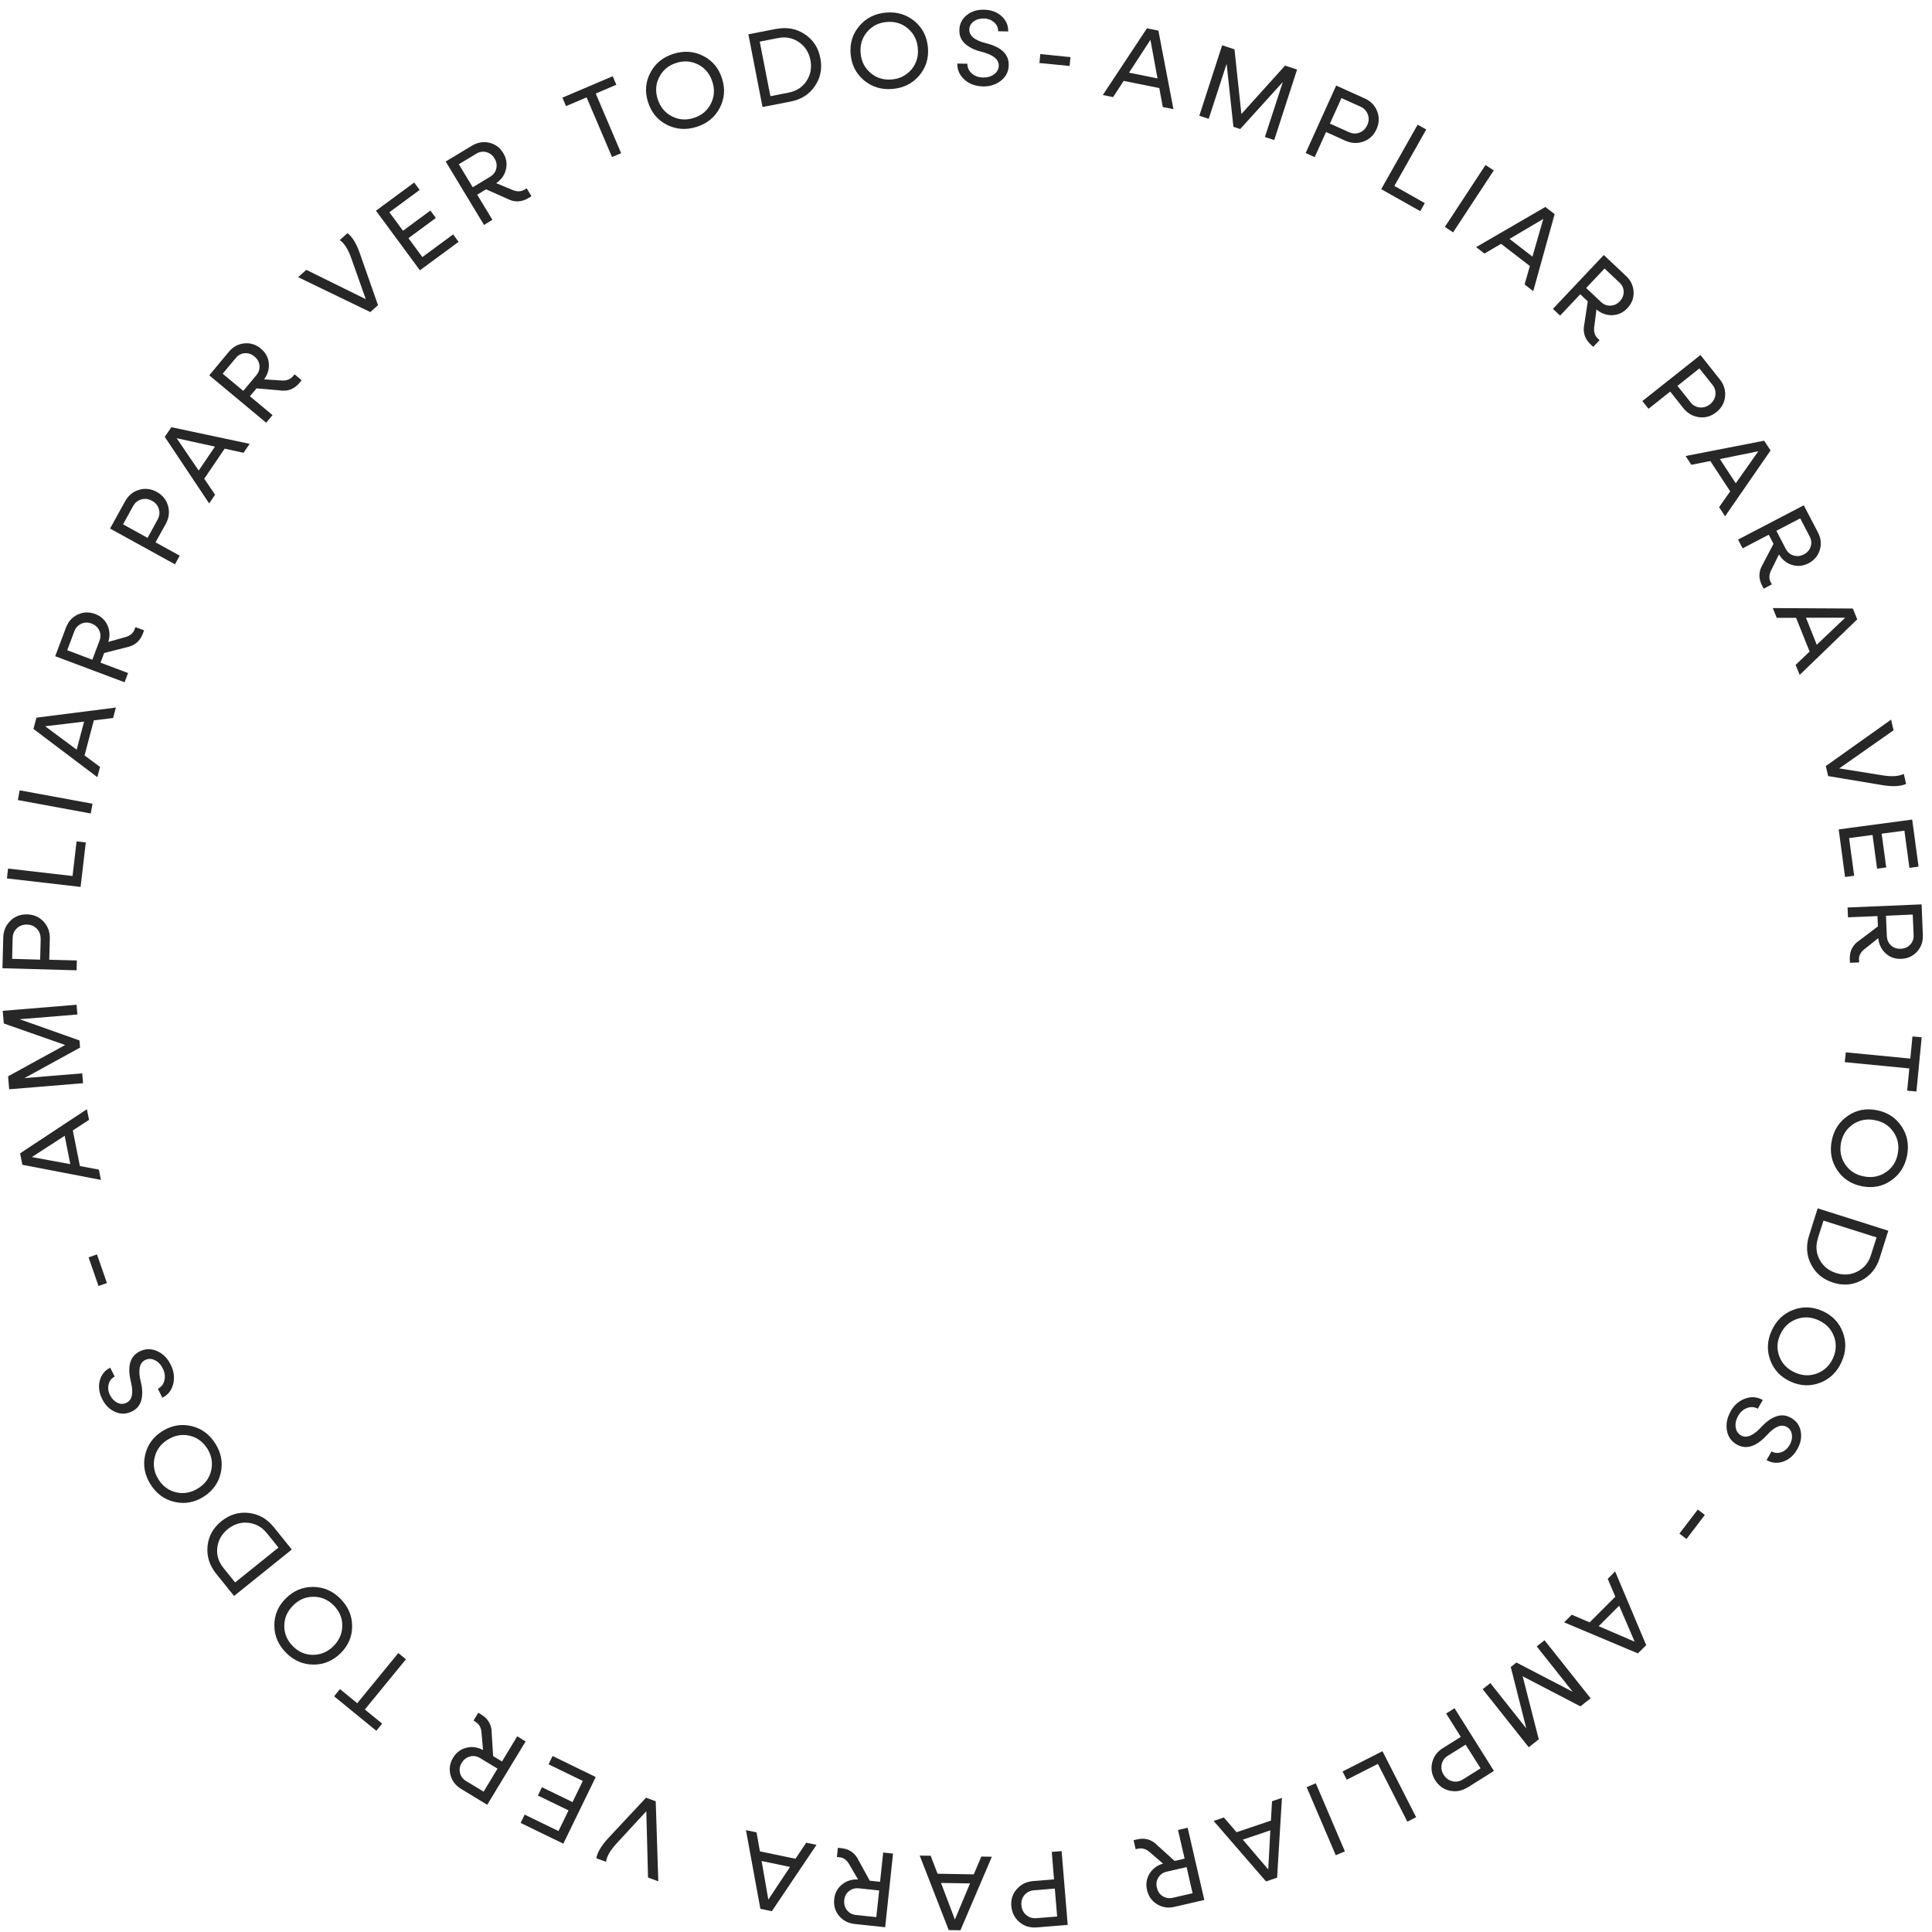 <svg width="169" height="169" viewBox="0 0 169 169" fill="none" xmlns="http://www.w3.org/2000/svg">
<g clip-path="url(#clip0_827_5181)">
<path d="M101.714 9.362L101.408 7.703L98.291 7.077L97.367 8.494L96.467 8.314L100.328 2.476L101.33 2.68L102.646 9.55L101.714 9.362ZM98.761 6.357L101.252 6.858L100.633 3.486L98.761 6.357Z" fill="#272727"/>
<path d="M112.403 5.739L113.46 6.084L111.463 12.25L110.648 11.984L112.215 7.171L108.487 11.287L107.892 11.092L107.297 5.583L105.73 10.395L104.908 10.129L106.905 3.963L107.986 4.315L108.589 9.973L112.403 5.747V5.739Z" fill="#272727"/>
<path d="M119.356 8.596C119.896 8.838 120.272 9.222 120.468 9.738C120.664 10.255 120.648 10.779 120.405 11.311C120.17 11.835 119.787 12.195 119.262 12.383C118.737 12.571 118.213 12.547 117.672 12.305L115.996 11.546L115.002 13.745L114.211 13.385L116.881 7.484L119.348 8.596H119.356ZM118.001 11.561C118.314 11.702 118.62 11.718 118.925 11.6C119.231 11.483 119.45 11.264 119.599 10.943C119.748 10.622 119.763 10.309 119.646 10.004C119.528 9.699 119.325 9.472 119.011 9.331L117.343 8.58L116.333 10.81L118.001 11.561Z" fill="#272727"/>
<path d="M121.971 16.265L124.634 17.767L124.235 18.471L120.82 16.546L124.008 10.904L124.759 11.327L121.971 16.265Z" fill="#272727"/>
<path d="M126.389 19.848L129.944 14.433L130.664 14.91L127.109 20.326L126.389 19.848Z" fill="#272727"/>
<path d="M133.36 24.896L133.822 23.268L131.308 21.328L129.851 22.18L129.123 21.617L135.176 18.104L135.991 18.73L134.119 25.467L133.367 24.888L133.36 24.896ZM132.044 20.897L134.049 22.447L134.996 19.152L132.044 20.897Z" fill="#272727"/>
<path d="M139.765 29.607L139.922 29.755L139.366 30.342L139.139 30.131C138.622 29.646 138.434 29.043 138.59 28.339L138.888 26.359L138.23 25.741L136.468 27.611L135.842 27.017L140.29 22.306L142.232 24.137C142.655 24.528 142.874 24.997 142.898 25.538C142.921 26.077 142.741 26.547 142.349 26.962C141.981 27.353 141.543 27.549 141.042 27.572C140.533 27.588 140.071 27.423 139.648 27.071L139.452 28.621C139.405 29.035 139.507 29.372 139.765 29.614V29.607ZM140.36 23.487L138.747 25.193L140.047 26.414C140.29 26.641 140.564 26.75 140.877 26.735C141.19 26.727 141.465 26.594 141.692 26.351C141.919 26.109 142.036 25.827 142.028 25.514C142.028 25.201 141.895 24.935 141.652 24.708L140.352 23.487H140.36Z" fill="#272727"/>
<path d="M150.43 33.167C150.798 33.636 150.955 34.145 150.9 34.693C150.845 35.241 150.587 35.702 150.125 36.062C149.671 36.422 149.169 36.563 148.621 36.493C148.073 36.422 147.611 36.156 147.243 35.695L146.1 34.255L144.204 35.757L143.664 35.084L148.746 31.054L150.43 33.175V33.167ZM147.869 35.186C148.081 35.452 148.355 35.608 148.676 35.64C148.997 35.671 149.295 35.585 149.577 35.366C149.851 35.147 150.007 34.881 150.054 34.552C150.093 34.223 150.007 33.926 149.796 33.66L148.652 32.228L146.734 33.754L147.877 35.186H147.869Z" fill="#272727"/>
<path d="M150.376 44.365L151.347 42.98L149.609 40.327L147.948 40.656L147.447 39.889L154.315 38.551L154.879 39.404L150.901 45.163L150.384 44.373L150.376 44.365ZM150.447 40.155L151.833 42.276L153.806 39.474L150.447 40.155Z" fill="#272727"/>
<path d="M154.894 50.93L154.995 51.118L154.275 51.494L154.134 51.22C153.805 50.586 153.828 49.96 154.204 49.35L155.136 47.573L154.721 46.775L152.435 47.965L152.035 47.198L157.783 44.201L159.02 46.564C159.287 47.072 159.342 47.589 159.185 48.105C159.028 48.622 158.699 49.005 158.206 49.271C157.736 49.514 157.251 49.569 156.765 49.42C156.28 49.271 155.896 48.966 155.614 48.497L154.925 49.898C154.737 50.273 154.729 50.625 154.894 50.938V50.93ZM157.47 45.343L155.387 46.431L156.209 48.012C156.366 48.309 156.585 48.497 156.89 48.591C157.188 48.684 157.486 48.653 157.791 48.497C158.089 48.34 158.292 48.113 158.386 47.816C158.48 47.519 158.457 47.221 158.3 46.932L157.478 45.351L157.47 45.343Z" fill="#272727"/>
<path d="M157.071 58.16L158.293 56.995L157.11 54.044H155.419L155.074 53.191L162.075 53.23L162.459 54.177L157.424 59.037L157.071 58.16ZM157.98 54.044L158.919 56.4L161.402 54.036H157.972L157.98 54.044Z" fill="#272727"/>
<path d="M166.728 68.576C166.258 68.787 165.584 68.826 164.707 68.686L159.915 67.887L159.711 67.011L165.42 62.95L165.639 63.881L160.886 67.215L164.746 67.833C165.506 67.95 166.101 67.903 166.532 67.7L166.735 68.576H166.728Z" fill="#272727"/>
<path d="M161.746 73.302L162.193 76.605L161.394 76.714L160.838 72.551L167.267 71.69L167.823 75.806L167.024 75.916L166.586 72.661L164.597 72.927L164.996 75.877L164.197 75.987L163.798 73.036L161.77 73.31L161.746 73.302Z" fill="#272727"/>
<path d="M162.623 83.968V84.188L161.825 84.219L161.809 83.906C161.778 83.194 162.067 82.638 162.67 82.247L164.268 81.034L164.229 80.134L161.652 80.243L161.613 79.383L168.09 79.109L168.199 81.777C168.223 82.356 168.058 82.841 167.698 83.241C167.338 83.64 166.876 83.851 166.312 83.874C165.779 83.898 165.325 83.741 164.949 83.397C164.573 83.053 164.354 82.615 164.299 82.067L163.078 83.037C162.749 83.303 162.592 83.616 162.608 83.968H162.623ZM167.322 80.001L164.973 80.103L165.051 81.887C165.067 82.216 165.184 82.489 165.419 82.701C165.646 82.912 165.936 83.006 166.273 82.99C166.609 82.975 166.884 82.857 167.095 82.63C167.306 82.403 167.408 82.122 167.393 81.793L167.314 80.009L167.322 80.001Z" fill="#272727"/>
<path d="M167.636 95.479L166.829 95.401L167.017 93.46L161.371 92.912L161.457 92.052L167.103 92.599L167.291 90.659L168.098 90.737L167.636 95.487V95.479Z" fill="#272727"/>
<path d="M160.712 102.358C160.203 101.599 160.046 100.746 160.226 99.799C160.406 98.852 160.884 98.124 161.636 97.608C162.388 97.091 163.233 96.927 164.173 97.115C165.105 97.295 165.825 97.764 166.334 98.523C166.844 99.282 167 100.135 166.82 101.082C166.632 102.029 166.162 102.757 165.41 103.273C164.659 103.79 163.813 103.954 162.873 103.766C161.941 103.586 161.221 103.117 160.712 102.358ZM162.098 98.343C161.534 98.719 161.182 99.259 161.041 99.963C160.908 100.667 161.025 101.293 161.409 101.857C161.792 102.42 162.333 102.772 163.045 102.905C163.75 103.046 164.385 102.921 164.956 102.545C165.52 102.17 165.872 101.63 166.006 100.926C166.139 100.229 166.021 99.595 165.638 99.032C165.254 98.468 164.713 98.116 164.001 97.983C163.296 97.842 162.662 97.968 162.09 98.343H162.098Z" fill="#272727"/>
<path d="M164.425 110.042C164.144 110.934 163.611 111.592 162.836 111.999C162.06 112.413 161.23 112.476 160.345 112.194C159.461 111.912 158.818 111.38 158.419 110.598C158.02 109.815 157.965 108.978 158.247 108.078L158.999 105.699L165.177 107.656L164.425 110.034V110.042ZM159.022 108.321C158.811 108.978 158.858 109.596 159.163 110.175C159.468 110.754 159.946 111.146 160.612 111.357C161.277 111.568 161.896 111.521 162.476 111.224C163.055 110.926 163.454 110.449 163.658 109.792L164.151 108.242L159.508 106.771L159.014 108.321H159.022Z" fill="#272727"/>
<path d="M154.862 119.002C154.541 118.149 154.573 117.28 154.972 116.404C155.364 115.528 155.99 114.917 156.836 114.589C157.689 114.26 158.543 114.291 159.412 114.675C160.282 115.066 160.877 115.684 161.198 116.537C161.519 117.39 161.488 118.259 161.088 119.135C160.697 120.011 160.07 120.622 159.224 120.951C158.371 121.279 157.517 121.248 156.648 120.864C155.779 120.473 155.184 119.855 154.862 119.002ZM157.118 115.402C156.484 115.645 156.021 116.091 155.724 116.741C155.426 117.39 155.411 118.032 155.653 118.666C155.896 119.299 156.35 119.761 157.008 120.058C157.666 120.356 158.316 120.379 158.95 120.137C159.585 119.894 160.047 119.448 160.344 118.799C160.634 118.149 160.657 117.507 160.415 116.874C160.172 116.24 159.718 115.778 159.06 115.481C158.402 115.183 157.752 115.16 157.118 115.402Z" fill="#272727"/>
<path d="M151.379 123.454C151.7 122.899 152.131 122.523 152.671 122.335C153.211 122.147 153.72 122.187 154.198 122.468L153.76 123.227C153.47 123.063 153.164 123.039 152.836 123.157C152.507 123.274 152.24 123.509 152.045 123.853C151.857 124.182 151.778 124.511 151.825 124.839C151.872 125.168 152.021 125.403 152.287 125.559C152.773 125.841 153.384 125.583 154.104 124.792C154.527 124.338 154.95 124.041 155.396 123.892C155.835 123.744 156.266 123.791 156.681 124.033C157.143 124.299 157.425 124.691 157.519 125.215C157.613 125.739 157.511 126.263 157.205 126.788C156.9 127.32 156.493 127.672 155.984 127.852C155.475 128.024 154.989 127.985 154.527 127.719L154.966 126.96C155.232 127.116 155.514 127.132 155.819 127.03C156.125 126.921 156.367 126.71 156.548 126.397C156.72 126.099 156.782 125.794 156.743 125.497C156.704 125.191 156.555 124.972 156.305 124.824C155.827 124.55 155.248 124.777 154.574 125.52C153.627 126.553 152.742 126.827 151.919 126.357C151.442 126.083 151.152 125.669 151.058 125.121C150.964 124.565 151.074 124.018 151.387 123.462L151.379 123.454Z" fill="#272727"/>
<path d="M148.512 132.046L149.13 132.516L147.525 134.621L146.906 134.151L148.512 132.046Z" fill="#272727"/>
<path d="M137.494 141.249L139.052 141.914L141.3 139.668L140.634 138.111L141.284 137.461L144.001 143.909L143.273 144.629L136.82 141.914L137.494 141.241V141.249ZM141.636 140.458L139.843 142.25L142.991 143.604L141.636 140.458Z" fill="#272727"/>
<path d="M134.596 152.149L133.726 152.838L129.693 147.759L130.367 147.227L133.515 151.195L132.152 145.819L132.646 145.427L137.571 147.986L134.423 144.019L135.105 143.479L139.138 148.558L138.245 149.262L133.194 146.633L134.603 152.142L134.596 152.149Z" fill="#272727"/>
<path d="M128.385 156.344C127.884 156.657 127.359 156.759 126.819 156.641C126.279 156.524 125.856 156.219 125.542 155.726C125.237 155.24 125.151 154.724 125.276 154.184C125.409 153.644 125.723 153.214 126.224 152.909L127.782 151.93L126.498 149.888L127.234 149.426L130.68 154.912L128.385 156.352V156.344ZM126.654 153.574C126.365 153.754 126.185 154.004 126.114 154.325C126.044 154.646 126.098 154.951 126.286 155.248C126.474 155.546 126.725 155.733 127.046 155.812C127.367 155.89 127.673 155.835 127.962 155.655L129.513 154.685L128.205 152.611L126.654 153.581V153.574Z" fill="#272727"/>
<path d="M120.531 154.294L117.806 155.679L117.438 154.959L120.93 153.183L123.875 158.958L123.107 159.349L120.531 154.294Z" fill="#272727"/>
<path d="M115.098 155.992L117.643 161.947L116.844 162.283L114.299 156.328L115.098 155.992Z" fill="#272727"/>
<path d="M107.063 158.989L108.167 160.272L111.174 159.255L111.268 157.564L112.137 157.267L111.714 164.247L110.743 164.576L106.162 159.286L107.063 158.981V158.989ZM111.119 160.108L108.715 160.921L110.939 163.527L111.119 160.108Z" fill="#272727"/>
<path d="M99.552 161.712L99.34 161.759L99.16 160.969L99.466 160.898C100.163 160.734 100.758 160.914 101.259 161.438L102.747 162.784L103.624 162.581L103.044 160.076L103.89 159.881L105.347 166.196L102.747 166.798C102.183 166.931 101.674 166.853 101.212 166.571C100.75 166.29 100.46 165.875 100.335 165.327C100.217 164.811 100.288 164.333 100.554 163.895C100.82 163.465 101.212 163.167 101.737 163.019L100.554 162.002C100.233 161.728 99.896 161.634 99.552 161.712ZM104.321 165.609L103.796 163.324L102.058 163.723C101.737 163.793 101.494 163.966 101.329 164.232C101.165 164.498 101.118 164.795 101.196 165.124C101.275 165.452 101.439 165.703 101.705 165.867C101.972 166.031 102.261 166.078 102.582 166.008L104.321 165.609Z" fill="#272727"/>
<path d="M90.703 168.598C90.108 168.645 89.599 168.497 89.176 168.137C88.753 167.777 88.518 167.315 88.463 166.736C88.416 166.165 88.573 165.664 88.941 165.249C89.309 164.827 89.779 164.6 90.366 164.545L92.199 164.396L92.003 161.994L92.864 161.923L93.397 168.379L90.703 168.598ZM90.445 165.351C90.1 165.382 89.826 165.515 89.614 165.766C89.403 166.016 89.317 166.313 89.348 166.665C89.379 167.018 89.513 167.299 89.763 167.511C90.014 167.722 90.303 167.816 90.648 167.792L92.473 167.644L92.269 165.202L90.445 165.351Z" fill="#272727"/>
<path d="M81.407 162.322L82.01 163.903L85.181 163.958L85.839 162.401L86.763 162.416L84.014 168.849L82.988 168.833L80.451 162.314L81.399 162.33L81.407 162.322ZM84.852 164.748L82.315 164.709L83.529 167.91L84.852 164.748Z" fill="#272727"/>
<path d="M73.42 162.463L73.208 162.44L73.294 161.634L73.6 161.665C74.313 161.743 74.814 162.103 75.119 162.761L76.082 164.513L76.983 164.607L77.257 162.049L78.118 162.142L77.429 168.583L74.775 168.301C74.203 168.238 73.741 168.004 73.396 167.589C73.052 167.174 72.911 166.689 72.973 166.125C73.028 165.593 73.255 165.171 73.647 164.85C74.038 164.529 74.508 164.38 75.056 164.404L74.273 163.058C74.062 162.698 73.78 162.495 73.42 162.455V162.463ZM76.654 167.698L76.905 165.366L75.127 165.179C74.798 165.147 74.508 165.226 74.266 165.421C74.023 165.617 73.882 165.883 73.85 166.219C73.819 166.556 73.897 166.845 74.085 167.088C74.281 167.331 74.54 167.471 74.869 167.511L76.646 167.698H76.654Z" fill="#272727"/>
<path d="M66.176 160.28L66.474 161.947L69.582 162.596L70.522 161.188L71.423 161.376L67.515 167.182L66.513 166.971L65.252 160.092L66.184 160.288L66.176 160.28ZM69.105 163.308L66.622 162.792L67.21 166.165L69.105 163.308Z" fill="#272727"/>
<path d="M52.166 162.549C52.252 162.041 52.589 161.461 53.192 160.804L56.512 157.251L57.358 157.564L57.585 164.568L56.685 164.232L56.536 158.433L53.889 161.305C53.372 161.876 53.074 162.393 53.012 162.862L52.166 162.549Z" fill="#272727"/>
<path d="M50.984 155.788L47.984 154.333L48.337 153.605L52.111 155.444L49.276 161.274L45.541 159.458L45.893 158.731L48.854 160.17L49.731 158.363L47.052 157.064L47.405 156.336L50.083 157.635L50.976 155.796L50.984 155.788Z" fill="#272727"/>
<path d="M41.609 150.616L41.421 150.506L41.836 149.818L42.102 149.982C42.713 150.35 43.019 150.898 43.011 151.618L43.136 153.613L43.911 154.083L45.243 151.884L45.979 152.33L42.619 157.87L40.34 156.485C39.847 156.188 39.534 155.773 39.401 155.256C39.268 154.74 39.346 154.231 39.636 153.754C39.91 153.3 40.294 153.011 40.787 152.885C41.28 152.76 41.766 152.823 42.251 153.081L42.118 151.532C42.079 151.109 41.907 150.812 41.601 150.624L41.609 150.616ZM42.306 156.72L43.52 154.709L41.993 153.785C41.711 153.613 41.413 153.566 41.116 153.644C40.818 153.723 40.575 153.903 40.395 154.192C40.215 154.482 40.168 154.779 40.239 155.084C40.309 155.389 40.489 155.624 40.771 155.796L42.298 156.72H42.306Z" fill="#272727"/>
<path d="M29.229 148.378L29.738 147.752L31.249 148.988L34.843 144.598L35.509 145.146L31.915 149.536L33.426 150.772L32.917 151.398L29.221 148.378H29.229Z" fill="#272727"/>
<path d="M27.366 138.815C28.282 138.815 29.081 139.152 29.762 139.833C30.443 140.514 30.796 141.304 30.803 142.219C30.811 143.135 30.482 143.925 29.809 144.598C29.135 145.271 28.344 145.608 27.436 145.608C26.52 145.608 25.721 145.271 25.04 144.59C24.358 143.91 24.006 143.119 23.998 142.204C23.99 141.288 24.319 140.498 24.993 139.825C25.666 139.152 26.457 138.815 27.366 138.815ZM29.942 142.196C29.942 141.515 29.683 140.928 29.182 140.42C28.673 139.919 28.078 139.668 27.405 139.676C26.723 139.676 26.128 139.942 25.627 140.451C25.118 140.96 24.867 141.554 24.867 142.235C24.867 142.916 25.126 143.503 25.627 144.011C26.136 144.512 26.731 144.763 27.405 144.755C28.078 144.747 28.681 144.489 29.182 143.98C29.683 143.471 29.942 142.869 29.942 142.196Z" fill="#272727"/>
<path d="M18.907 137.657C18.32 136.929 18.069 136.123 18.155 135.247C18.241 134.371 18.649 133.643 19.369 133.064C20.09 132.485 20.888 132.242 21.765 132.344C22.642 132.446 23.371 132.86 23.958 133.596L25.524 135.544L20.473 139.606L18.907 137.657ZM23.339 134.112C22.909 133.572 22.368 133.275 21.718 133.205C21.068 133.134 20.473 133.322 19.933 133.752C19.392 134.191 19.087 134.731 19.009 135.38C18.93 136.03 19.118 136.624 19.549 137.156L20.567 138.424L24.357 135.372L23.339 134.105V134.112Z" fill="#272727"/>
<path d="M16.722 124.738C17.615 124.941 18.312 125.45 18.829 126.264C19.346 127.078 19.51 127.93 19.314 128.823C19.119 129.715 18.617 130.411 17.819 130.92C17.012 131.428 16.166 131.585 15.281 131.381C14.389 131.178 13.692 130.669 13.175 129.855C12.658 129.042 12.494 128.189 12.689 127.297C12.885 126.405 13.386 125.708 14.185 125.199C14.992 124.691 15.837 124.534 16.722 124.738ZM18.477 128.611C18.625 127.946 18.508 127.312 18.132 126.71C17.748 126.107 17.224 125.732 16.566 125.583C15.9 125.434 15.266 125.559 14.655 125.943C14.044 126.326 13.668 126.851 13.519 127.516C13.371 128.181 13.488 128.815 13.864 129.417C14.248 130.02 14.772 130.395 15.43 130.544C16.096 130.693 16.73 130.568 17.341 130.184C17.952 129.801 18.328 129.276 18.477 128.611Z" fill="#272727"/>
<path d="M14.93 119.37C15.219 119.949 15.29 120.512 15.149 121.068C15.008 121.623 14.695 122.023 14.201 122.265L13.81 121.483C14.107 121.334 14.295 121.091 14.381 120.747C14.468 120.403 14.413 120.058 14.241 119.706C14.068 119.362 13.841 119.119 13.543 118.979C13.246 118.838 12.964 118.83 12.69 118.971C12.189 119.221 12.063 119.871 12.322 120.904C12.471 121.506 12.479 122.023 12.361 122.476C12.243 122.93 11.97 123.259 11.531 123.47C11.053 123.705 10.568 123.721 10.082 123.509C9.589 123.298 9.213 122.922 8.939 122.383C8.665 121.835 8.594 121.295 8.727 120.778C8.861 120.254 9.166 119.878 9.644 119.636L10.035 120.418C9.761 120.551 9.581 120.778 9.503 121.091C9.424 121.404 9.464 121.725 9.628 122.046C9.785 122.351 9.996 122.57 10.27 122.703C10.544 122.836 10.81 122.836 11.069 122.703C11.562 122.461 11.688 121.85 11.453 120.88C11.116 119.519 11.374 118.634 12.22 118.212C12.713 117.969 13.215 117.953 13.731 118.18C14.248 118.407 14.648 118.799 14.93 119.37Z" fill="#272727"/>
<path d="M9.353 112.233L8.617 112.491L7.748 109.987L8.484 109.729L9.353 112.233Z" fill="#272727"/>
<path d="M7.788 97.96L6.37 98.883L6.989 101.998L8.649 102.311L8.829 103.211L1.954 101.888L1.758 100.887L7.6 97.029L7.788 97.96ZM6.151 101.841L5.658 99.353L2.784 101.215L6.159 101.834L6.151 101.841Z" fill="#272727"/>
<path d="M0.332 89.524L0.238 88.421L6.699 87.889L6.769 88.742L1.718 89.156L6.95 91.011L7.004 91.637L2.141 94.305L7.192 93.891L7.263 94.751L0.802 95.284L0.708 94.149L5.697 91.41L0.324 89.524H0.332Z" fill="#272727"/>
<path d="M0.285 82.012C0.301 81.417 0.512 80.932 0.912 80.541C1.311 80.15 1.805 79.97 2.384 79.985C2.964 80.001 3.433 80.212 3.817 80.619C4.193 81.026 4.373 81.527 4.357 82.114L4.31 83.953L6.722 84.015L6.699 84.876L0.215 84.696L0.285 81.996V82.012ZM3.551 82.114C3.559 81.769 3.449 81.48 3.23 81.245C3.003 81.01 2.713 80.885 2.368 80.877C2.016 80.87 1.718 80.971 1.483 81.198C1.241 81.417 1.115 81.707 1.108 82.043L1.061 83.874L3.512 83.945L3.559 82.114H3.551Z" fill="#272727"/>
<path d="M6.346 76.628L6.698 73.6L7.505 73.694L7.05 77.583L0.605 76.839L0.707 75.978L6.346 76.628Z" fill="#272727"/>
<path d="M7.937 71.159L1.562 69.985L1.719 69.132L8.094 70.306L7.937 71.151V71.159Z" fill="#272727"/>
<path d="M9.886 62.809L8.21 63.012L7.395 66.08L8.75 67.089L8.515 67.981L2.924 63.763L3.19 62.777L10.136 61.893L9.893 62.809H9.886ZM6.706 65.571L7.356 63.122L3.95 63.529L6.698 65.571H6.706Z" fill="#272727"/>
<path d="M11.767 55.062L11.845 54.858L12.604 55.14L12.495 55.43C12.244 56.095 11.759 56.494 11.054 56.627L9.112 57.12L8.791 57.965L11.203 58.873L10.897 59.679L4.828 57.402L5.768 54.905C5.971 54.365 6.316 53.982 6.802 53.755C7.287 53.528 7.796 53.513 8.321 53.708C8.822 53.896 9.174 54.217 9.394 54.678C9.605 55.14 9.636 55.633 9.472 56.15L10.976 55.727C11.383 55.61 11.649 55.391 11.774 55.054L11.767 55.062ZM5.877 56.877L8.078 57.707L8.705 56.04C8.822 55.727 8.814 55.43 8.681 55.148C8.548 54.866 8.329 54.663 8.008 54.545C7.694 54.428 7.389 54.428 7.107 54.561C6.825 54.694 6.621 54.905 6.504 55.218L5.877 56.885V56.877Z" fill="#272727"/>
<path d="M10.935 43.864C11.225 43.34 11.632 43.003 12.164 42.846C12.697 42.69 13.214 42.753 13.723 43.034C14.224 43.316 14.553 43.723 14.701 44.255C14.85 44.787 14.78 45.319 14.498 45.828L13.605 47.44L15.72 48.606L15.305 49.365L9.627 46.235L10.935 43.864ZM13.785 45.452C13.95 45.147 13.989 44.842 13.895 44.529C13.801 44.216 13.605 43.973 13.3 43.809C12.994 43.637 12.681 43.598 12.368 43.684C12.055 43.77 11.812 43.965 11.647 44.263L10.762 45.867L12.908 47.049L13.793 45.444L13.785 45.452Z" fill="#272727"/>
<path d="M21.303 39.607L19.651 39.247L17.866 41.877L18.813 43.277L18.296 44.036L14.412 38.214L14.992 37.369L21.836 38.825L21.303 39.607ZM17.38 41.164L18.805 39.067L15.454 38.332L17.38 41.164Z" fill="#272727"/>
<path d="M25.627 32.909L25.768 32.744L26.386 33.261L26.191 33.496C25.736 34.043 25.149 34.263 24.436 34.145L22.439 33.973L21.86 34.662L23.841 36.313L23.285 36.978L18.305 32.831L20.012 30.78C20.38 30.334 20.834 30.092 21.367 30.037C21.899 29.982 22.385 30.131 22.823 30.499C23.23 30.843 23.465 31.265 23.512 31.766C23.559 32.267 23.426 32.744 23.097 33.183L24.656 33.284C25.079 33.308 25.4 33.183 25.627 32.909ZM19.479 32.69L21.28 34.192L22.424 32.823C22.635 32.565 22.729 32.283 22.698 31.978C22.667 31.665 22.526 31.406 22.259 31.187C22.001 30.968 21.711 30.874 21.406 30.898C21.093 30.921 20.834 31.062 20.623 31.32L19.479 32.69Z" fill="#272727"/>
<path d="M30.395 20.396C30.81 20.709 31.162 21.28 31.46 22.11L33.065 26.695L32.392 27.298L26.08 24.246L26.793 23.604L32 26.171L30.693 22.493C30.434 21.773 30.105 21.272 29.721 20.998L30.395 20.396Z" fill="#272727"/>
<path d="M36.951 22.485L39.637 20.505L40.115 21.155L36.732 23.643L32.887 18.432L36.231 15.967L36.708 16.616L34.061 18.565L35.252 20.185L37.648 18.416L38.126 19.066L35.729 20.834L36.943 22.485H36.951Z" fill="#272727"/>
<path d="M45.886 16.585L46.073 16.476L46.489 17.164L46.222 17.328C45.611 17.696 44.985 17.712 44.351 17.375L42.518 16.562L41.743 17.031L43.074 19.23L42.338 19.676L38.986 14.128L41.273 12.751C41.766 12.453 42.275 12.367 42.8 12.485C43.325 12.61 43.732 12.907 44.022 13.392C44.296 13.846 44.374 14.324 44.257 14.817C44.139 15.31 43.857 15.716 43.403 16.022L44.844 16.624C45.236 16.781 45.58 16.773 45.886 16.585ZM40.138 14.371L41.351 16.382L42.878 15.458C43.16 15.286 43.34 15.051 43.411 14.746C43.481 14.441 43.434 14.144 43.254 13.854C43.082 13.565 42.839 13.385 42.534 13.306C42.228 13.228 41.939 13.275 41.657 13.447L40.13 14.371H40.138Z" fill="#272727"/>
<path d="M53.598 6.67L53.912 7.414L52.11 8.181L54.334 13.4L53.536 13.737L51.312 8.517L49.511 9.284L49.197 8.541L53.59 6.67H53.598Z" fill="#272727"/>
<path d="M62.949 9.456C62.526 10.262 61.853 10.81 60.929 11.1C60.013 11.389 59.144 11.326 58.329 10.912C57.515 10.497 56.967 9.832 56.685 8.924C56.395 8.016 56.465 7.156 56.896 6.35C57.319 5.544 57.992 4.996 58.916 4.706C59.84 4.417 60.702 4.479 61.516 4.894C62.331 5.309 62.879 5.974 63.161 6.882C63.451 7.79 63.38 8.65 62.949 9.456ZM58.76 10.168C59.363 10.481 60.005 10.536 60.686 10.317C61.367 10.106 61.861 9.691 62.174 9.089C62.487 8.486 62.534 7.836 62.315 7.156C62.096 6.467 61.689 5.966 61.086 5.653C60.483 5.34 59.84 5.285 59.159 5.505C58.478 5.716 57.984 6.131 57.671 6.733C57.358 7.336 57.311 7.985 57.53 8.666C57.75 9.355 58.157 9.855 58.76 10.168Z" fill="#272727"/>
<path d="M67.914 2.531C68.838 2.351 69.668 2.507 70.397 2.993C71.133 3.478 71.587 4.174 71.759 5.082C71.939 5.99 71.775 6.811 71.281 7.531C70.788 8.259 70.075 8.705 69.151 8.885L66.7 9.362L65.463 3L67.914 2.523V2.531ZM68.987 8.102C69.66 7.969 70.185 7.633 70.545 7.093C70.906 6.553 71.023 5.935 70.89 5.254C70.757 4.573 70.42 4.049 69.88 3.681C69.339 3.313 68.728 3.196 68.055 3.329L66.457 3.642L67.389 8.415L68.987 8.102Z" fill="#272727"/>
<path d="M80.389 6.632C79.794 7.32 79.011 7.704 78.055 7.782C77.092 7.86 76.262 7.602 75.565 7.015C74.868 6.428 74.484 5.661 74.406 4.707C74.328 3.76 74.594 2.938 75.189 2.249C75.784 1.561 76.559 1.177 77.523 1.099C78.486 1.021 79.316 1.279 80.013 1.866C80.71 2.453 81.094 3.22 81.172 4.174C81.25 5.121 80.984 5.943 80.389 6.632ZM76.144 6.373C76.661 6.819 77.272 7.007 77.985 6.952C78.697 6.898 79.269 6.608 79.715 6.092C80.154 5.575 80.35 4.957 80.287 4.237C80.232 3.517 79.942 2.938 79.426 2.5C78.909 2.054 78.298 1.866 77.585 1.921C76.873 1.976 76.301 2.265 75.855 2.782C75.416 3.298 75.22 3.916 75.283 4.636C75.338 5.356 75.628 5.935 76.144 6.373Z" fill="#272727"/>
<path d="M85.965 7.555C85.322 7.539 84.782 7.344 84.359 6.96C83.936 6.577 83.733 6.115 83.74 5.56L84.618 5.575C84.618 5.904 84.743 6.186 85.001 6.42C85.26 6.655 85.596 6.772 85.988 6.78C86.372 6.788 86.693 6.694 86.959 6.499C87.225 6.303 87.358 6.053 87.366 5.747C87.374 5.184 86.865 4.777 85.823 4.519C85.228 4.37 84.758 4.135 84.414 3.822C84.069 3.509 83.905 3.11 83.921 2.625C83.928 2.093 84.148 1.663 84.563 1.326C84.978 0.99 85.479 0.833 86.09 0.849C86.701 0.864 87.21 1.052 87.609 1.412C88.008 1.772 88.204 2.218 88.189 2.75L87.311 2.735C87.311 2.429 87.202 2.163 86.959 1.952C86.716 1.741 86.419 1.623 86.051 1.616C85.706 1.616 85.409 1.694 85.166 1.882C84.923 2.062 84.798 2.296 84.79 2.586C84.782 3.134 85.26 3.533 86.231 3.775C87.593 4.112 88.259 4.754 88.236 5.7C88.228 6.248 88.001 6.702 87.562 7.054C87.124 7.406 86.591 7.571 85.949 7.563L85.965 7.555Z" fill="#272727"/>
<path d="M90.922 5.505L91 4.73L93.639 4.996L93.561 5.771L90.922 5.513V5.505Z" fill="#272727"/>
</g>
<defs>
<clipPath id="clip0_827_5181">
<rect width="168" height="168" fill="#FFFBF2" transform="translate(0.215 0.849)"/>
</clipPath>
</defs>
</svg>
